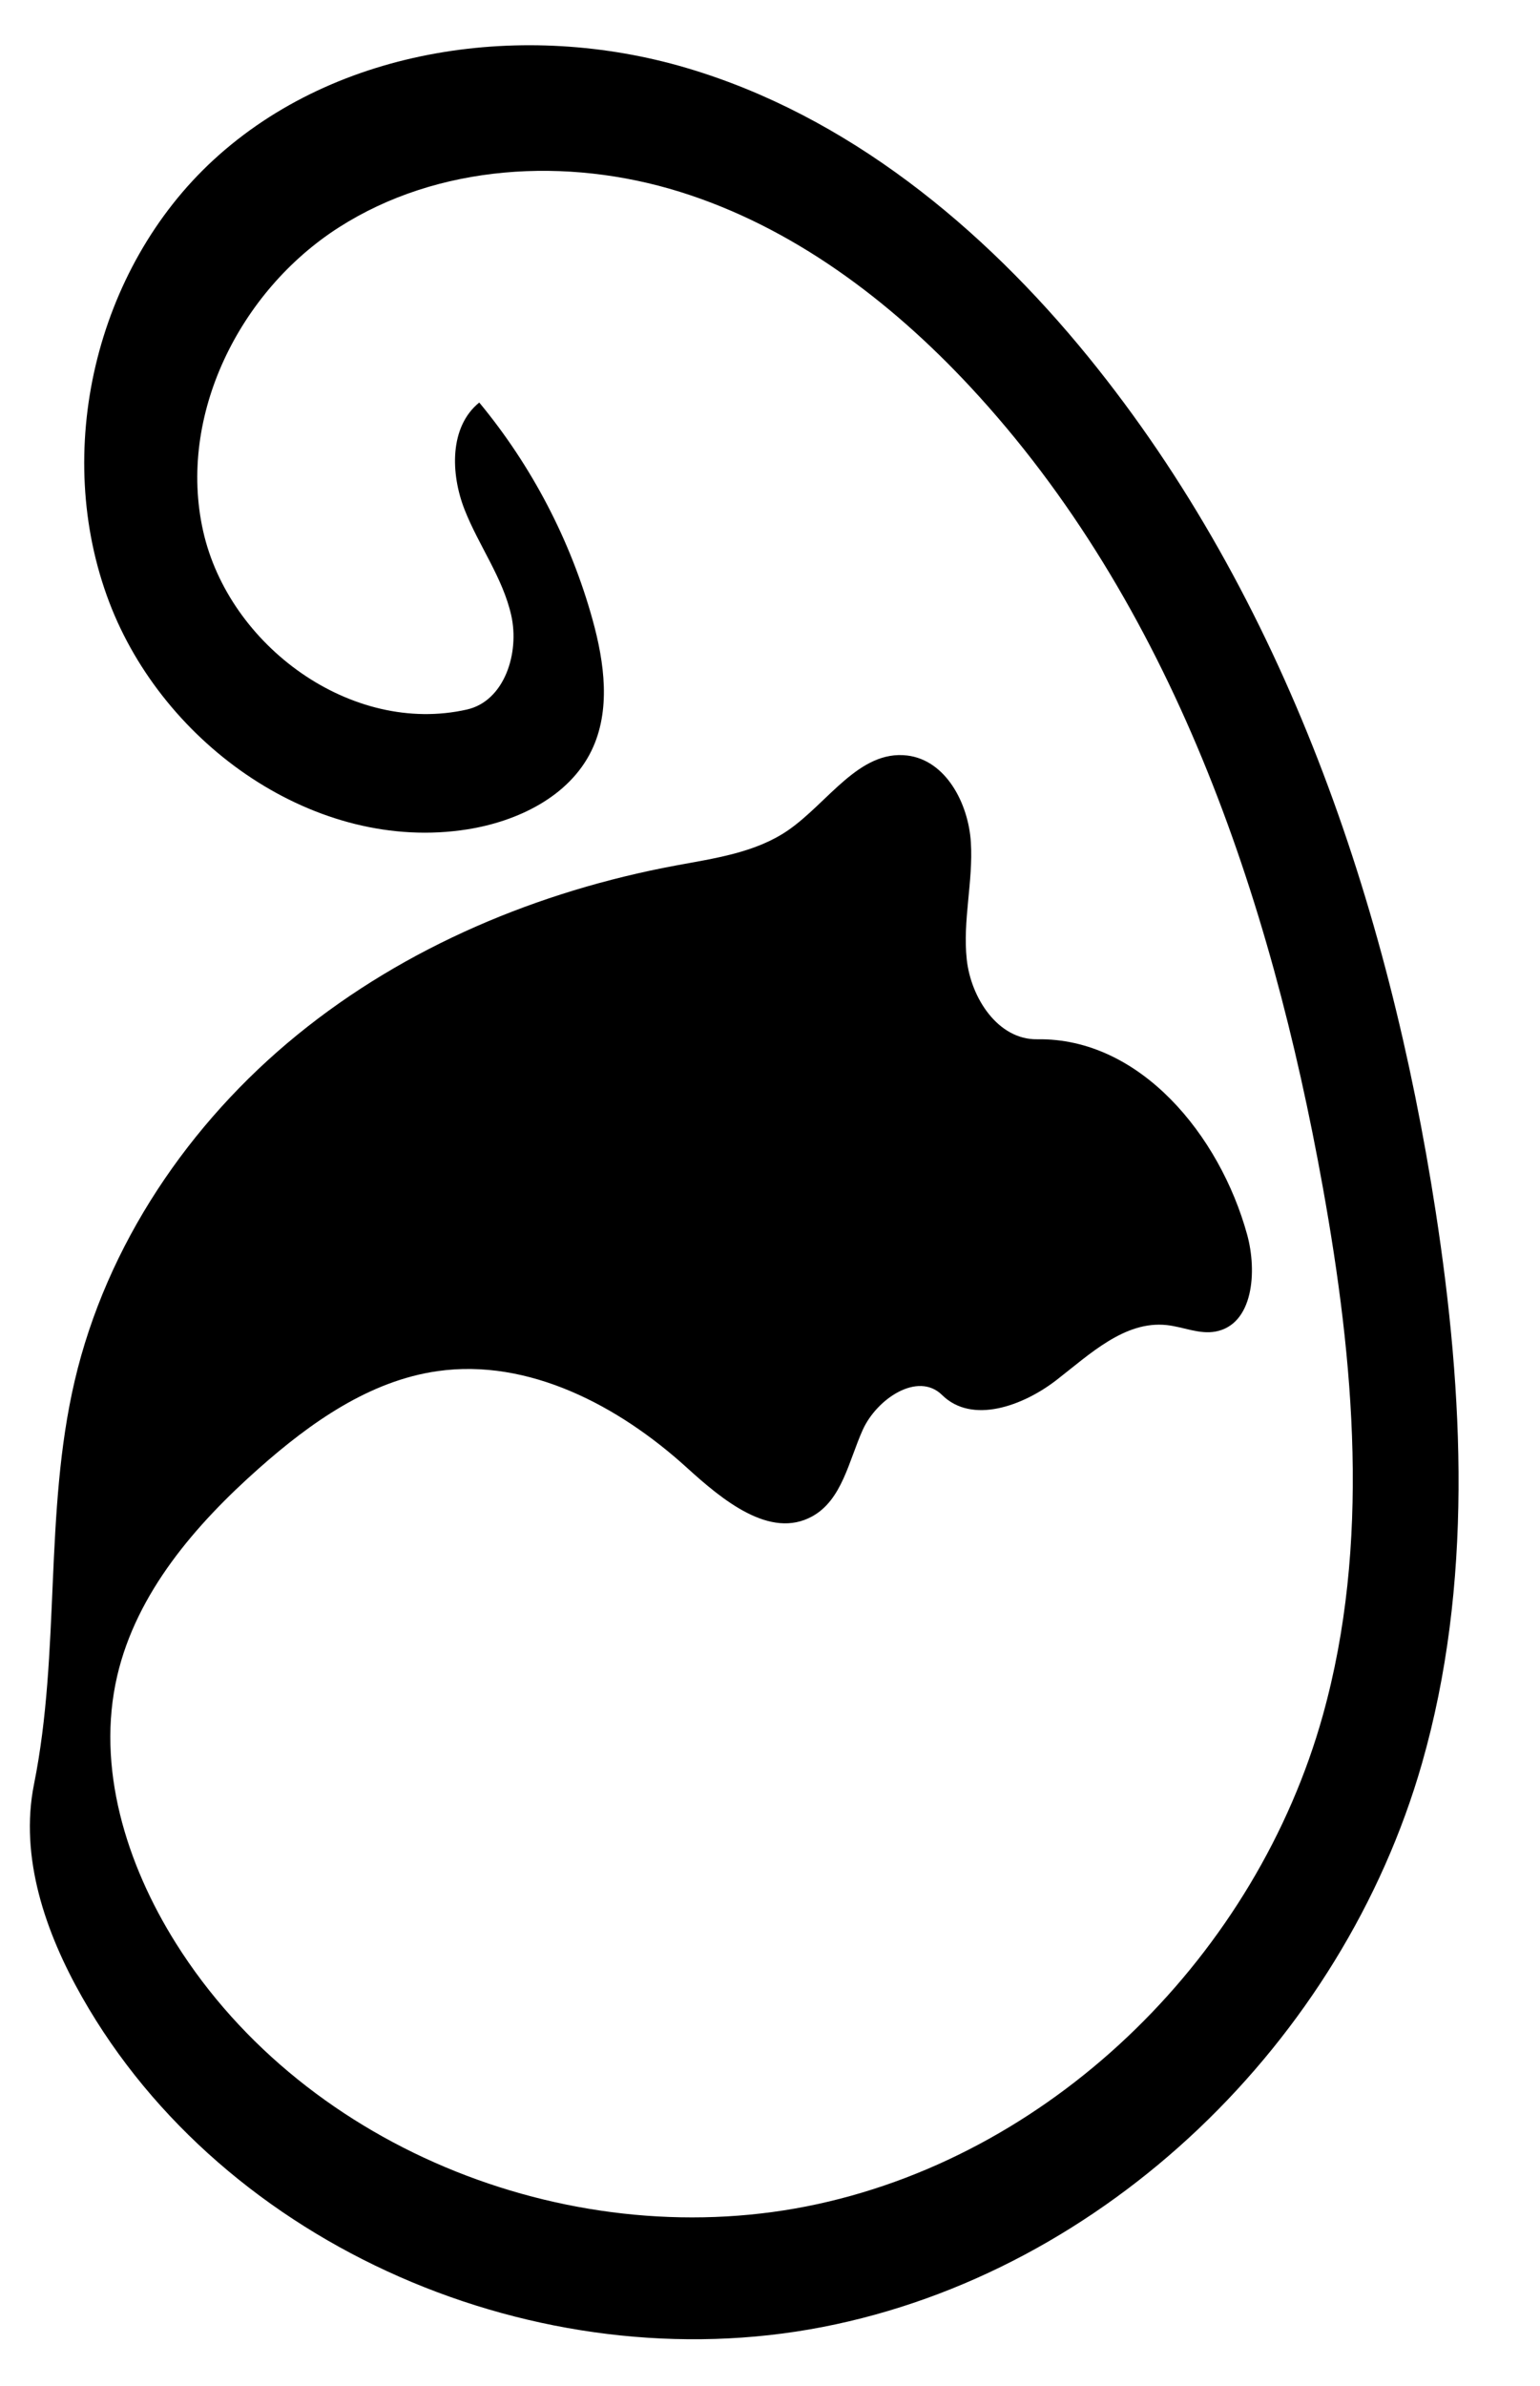 <?xml version="1.0" encoding="utf-8"?>
<!-- Generator: Adobe Illustrator 16.0.0, SVG Export Plug-In . SVG Version: 6.00 Build 0)  -->
<!DOCTYPE svg PUBLIC "-//W3C//DTD SVG 1.1//EN" "http://www.w3.org/Graphics/SVG/1.1/DTD/svg11.dtd">
<svg version="1.1" id="Contours" xmlns="http://www.w3.org/2000/svg" xmlns:xlink="http://www.w3.org/1999/xlink" x="0px" y="0px"
	 width="312px" height="483px" viewBox="147.108 30.198 312 483" enable-background="new 147.108 30.198 312 483"
	 xml:space="preserve">
<desc  xmlns:shape="http://adobe.com/products/shape">
	<shape:version>1.1.0</shape:version>
	<shape:captureDetail>1.000000</shape:captureDetail>
	<shape:source>1</shape:source>
</desc>
<path d="M286.253,327.276c7.225,6.562,16.889,14.582,25.428,9.855c6.035-3.34,7.378-11.195,10.209-17.485
	s11.175-11.902,16.088-7.061c6.084,5.994,16.447,2.176,23.196-3.057c6.749-5.233,13.812-12.014,22.304-11.107
	c3.33,0.355,6.604,1.926,9.896,1.312c7.645-1.424,8.465-12.14,6.397-19.637c-5.542-20.102-21.689-39.859-42.538-39.528
	c-7.904,0.125-13.428-8.329-14.268-16.188c-0.842-7.859,1.326-15.773,0.839-23.663c-0.487-7.889-5.062-16.653-12.911-17.589
	c-9.73-1.161-16.055,9.584-24.127,15.141c-6.602,4.545-14.881,5.663-22.762,7.129c-27.805,5.175-54.724,16.412-76.658,34.267
	c-21.935,17.855-38.663,42.521-45.111,70.059c-6.242,26.662-2.838,54.78-8.236,81.627c-2.969,14.764,2.304,30.023,9.744,43.117
	c28.867,50.811,92.635,77.898,150.004,66.768c57.367-11.129,105.341-57.881,121.438-114.057c10.346-36.105,8.506-74.63,2.785-111.75
	c-9.588-62.231-30.594-124.073-70.324-172.921c-21.441-26.362-48.939-48.984-81.538-58.583c-32.598-9.598-70.673-4.382-95.7,18.605
	c-23.994,22.039-32.758,59.144-21.161,89.589c11.024,28.941,41.938,50.789,72.529,45.961c10.193-1.609,20.632-6.64,25.155-15.915
	c3.963-8.13,2.641-17.811,0.225-26.528c-4.445-16.05-12.325-31.139-22.955-43.959c-6.069,4.923-5.828,14.41-2.971,21.683
	c2.858,7.273,7.736,13.77,9.451,21.394s-1.365,17.348-8.988,19.07c-23.307,5.266-48.219-12.83-53.438-36.147
	c-5.22-23.318,7.357-48.556,27.483-61.436c20.127-12.88,46.24-14.323,69.059-7.229c22.816,7.093,42.584,21.98,58.867,39.468
	c40.777,43.796,60.827,103.104,71.434,161.997c6.373,35.39,9.672,72.31,0.008,106.944c-13.396,48.008-53.609,88.305-102.309,98.918
	s-103.533-10.588-130.055-52.789c-10.09-16.056-16.189-35.65-11.889-54.12c3.914-16.815,15.84-30.614,28.766-42.06
	c10.404-9.211,22.338-17.655,36.093-19.623C254.189,305.107,272.437,314.727,286.253,327.276"/>
</svg>

